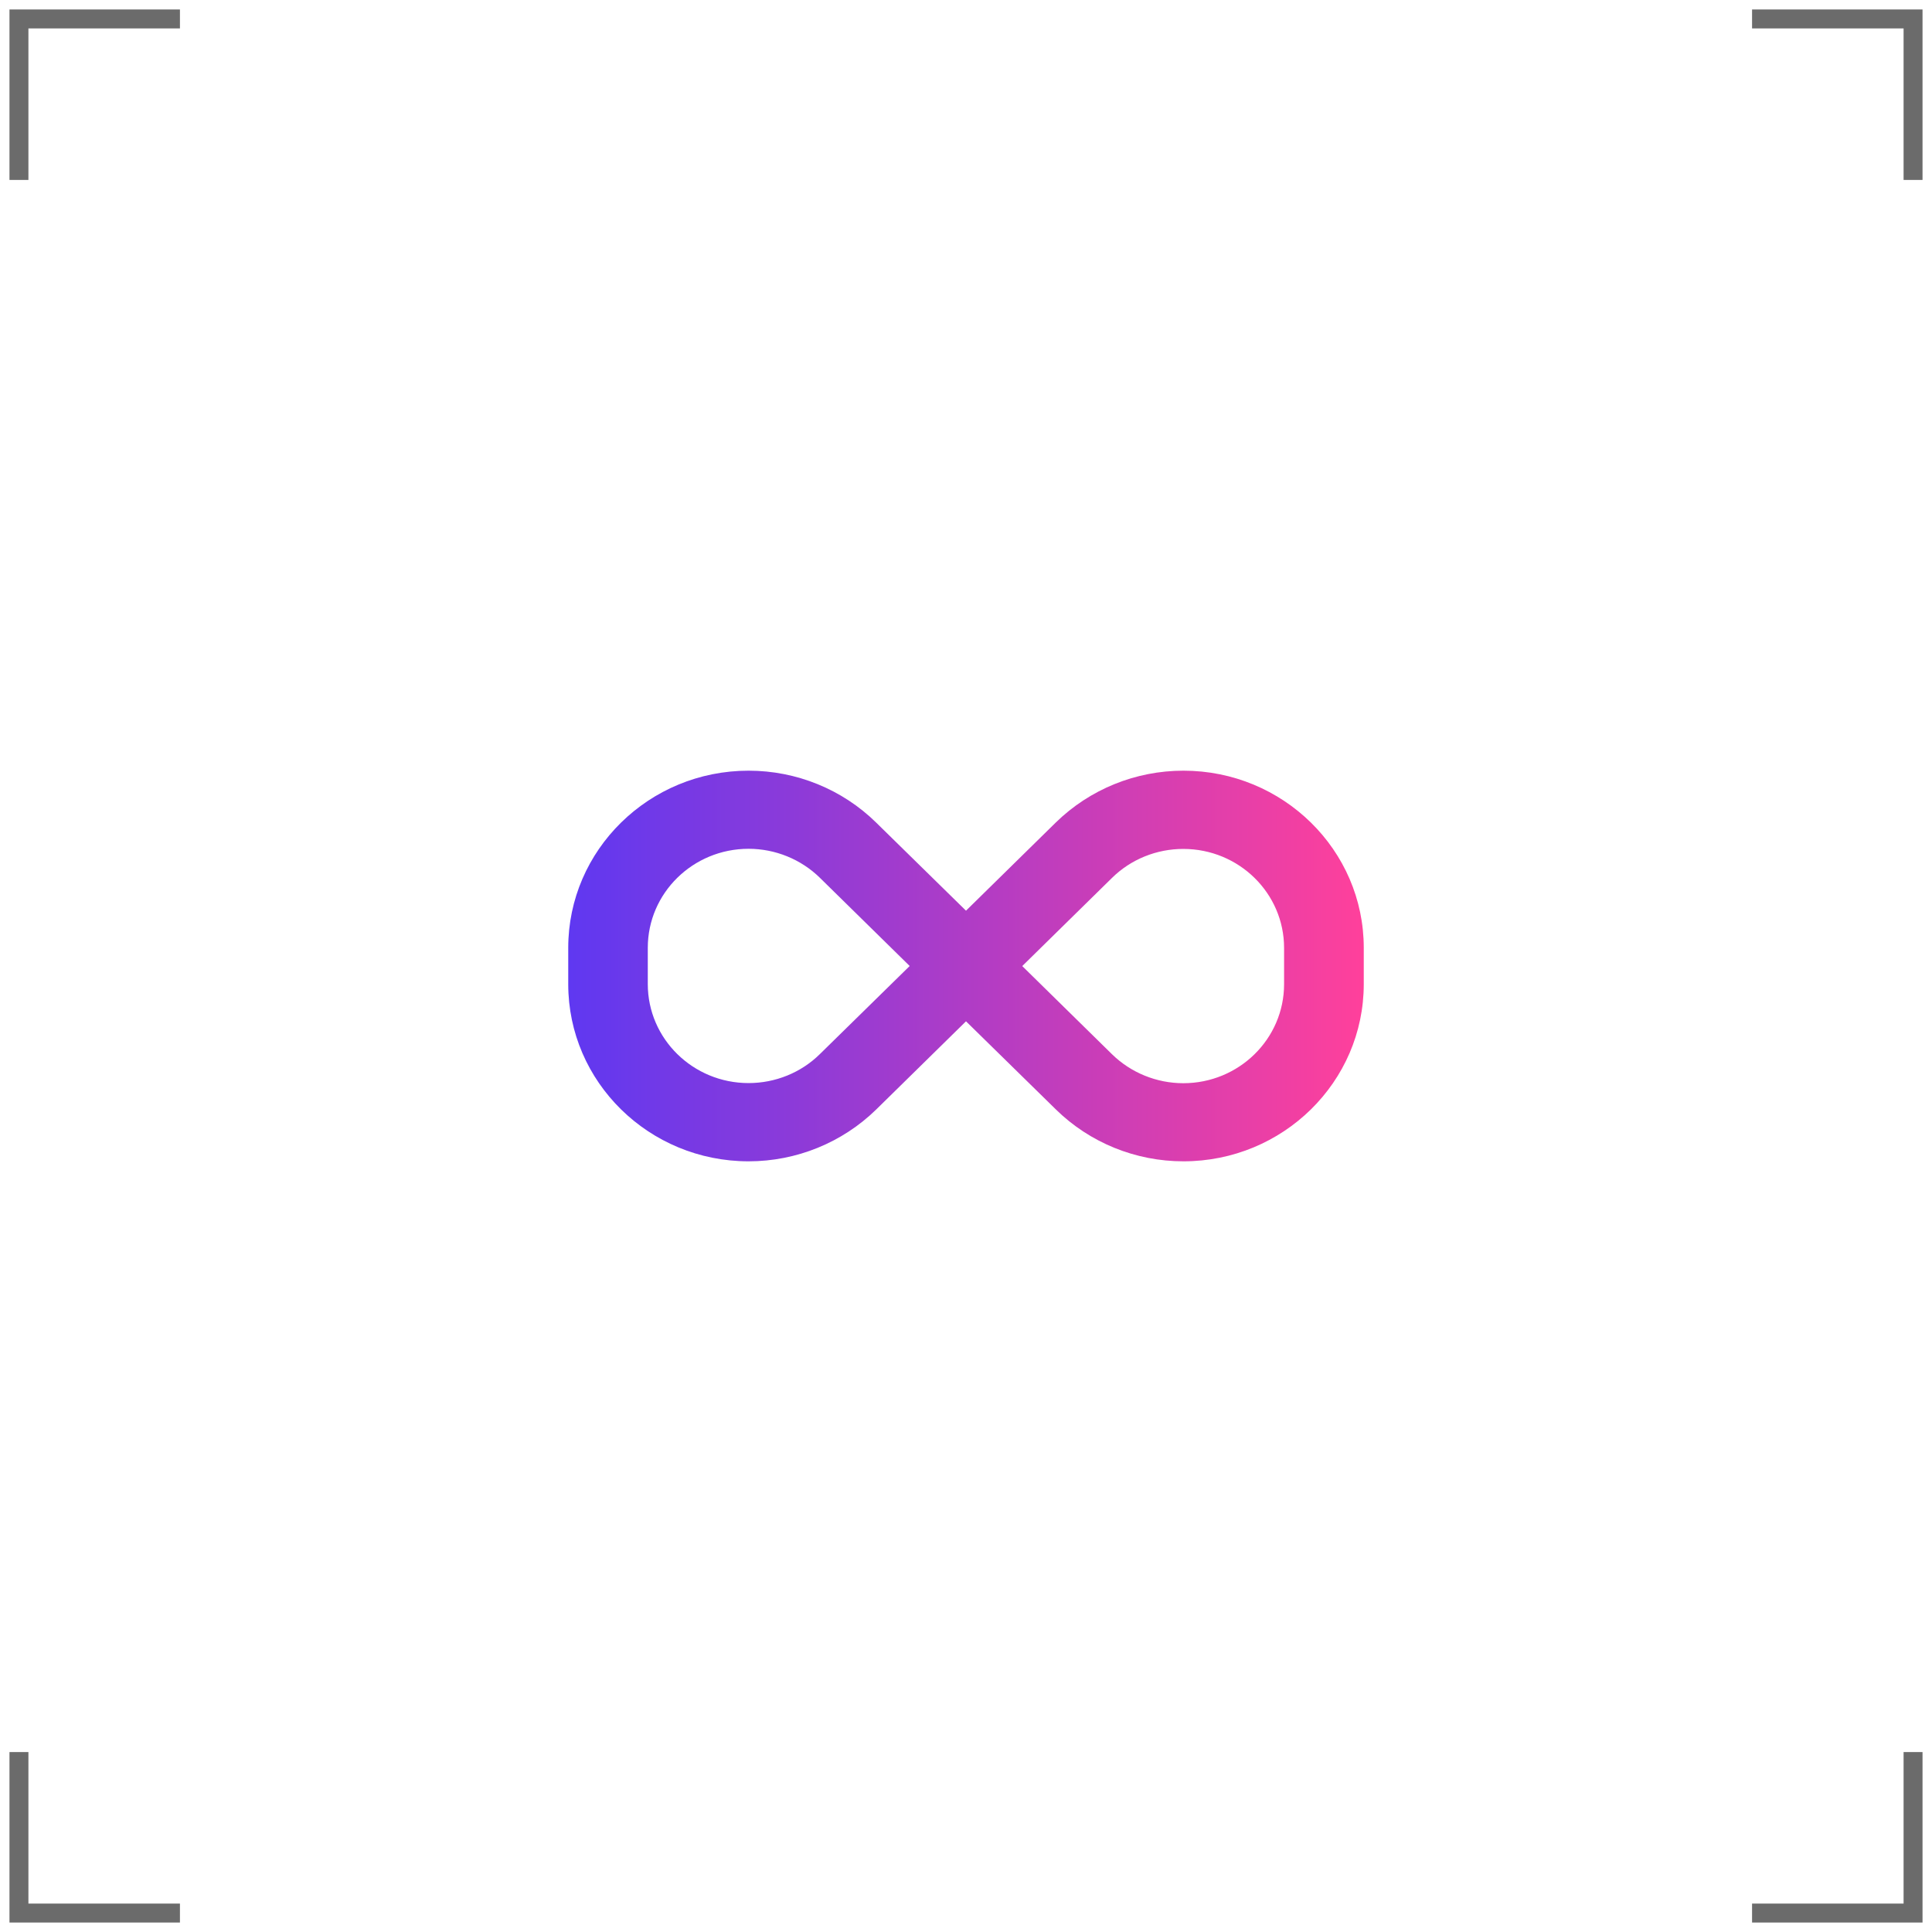 <svg width="102" height="102" viewBox="0 0 102 102" fill="none" xmlns="http://www.w3.org/2000/svg">
<path d="M1 9V1H9" stroke="#6B6B6B" stroke-linecap="square"/>
<path d="M93 1L101 1L101 9" stroke="#6B6B6B" stroke-linecap="square"/>
<path d="M30 50.04C30 44.877 34.266 40.688 39.522 40.688C42.049 40.688 44.47 41.674 46.255 43.427L51 48.08L55.738 43.427C57.53 41.674 59.951 40.688 62.478 40.688C67.734 40.688 72 44.877 72 50.04V51.954C72 57.123 67.734 61.312 62.478 61.312C59.951 61.312 57.53 60.326 55.745 58.573L51 53.92L46.262 58.573C44.47 60.326 42.049 61.312 39.522 61.312C34.266 61.312 30 57.123 30 51.96V50.046V50.04ZM48.027 51L43.289 46.346C42.292 45.367 40.933 44.812 39.522 44.812C36.582 44.812 34.2 47.152 34.2 50.04V51.954C34.2 54.841 36.582 57.181 39.522 57.181C40.933 57.181 42.292 56.633 43.289 55.647L48.027 51ZM53.966 51L58.704 55.654C59.702 56.633 61.06 57.188 62.471 57.188C65.411 57.188 67.793 54.848 67.793 51.96V50.046C67.793 47.159 65.411 44.819 62.471 44.819C61.06 44.819 59.702 45.367 58.704 46.353L53.973 51H53.966Z" fill="url(#paint0_linear_10067_361222)"/>
<path d="M9 101L1 101L1 93" stroke="#6B6B6B" stroke-linecap="square"/>
<path d="M101 93L101 101L93 101" stroke="#6B6B6B" stroke-linecap="square"/>
<defs>
<linearGradient id="paint0_linear_10067_361222" x1="72" y1="51" x2="30" y2="51" gradientUnits="userSpaceOnUse">
<stop stop-color="#FF409B"/>
<stop offset="1" stop-color="#5F38F1"/>
</linearGradient>
</defs>
</svg>

